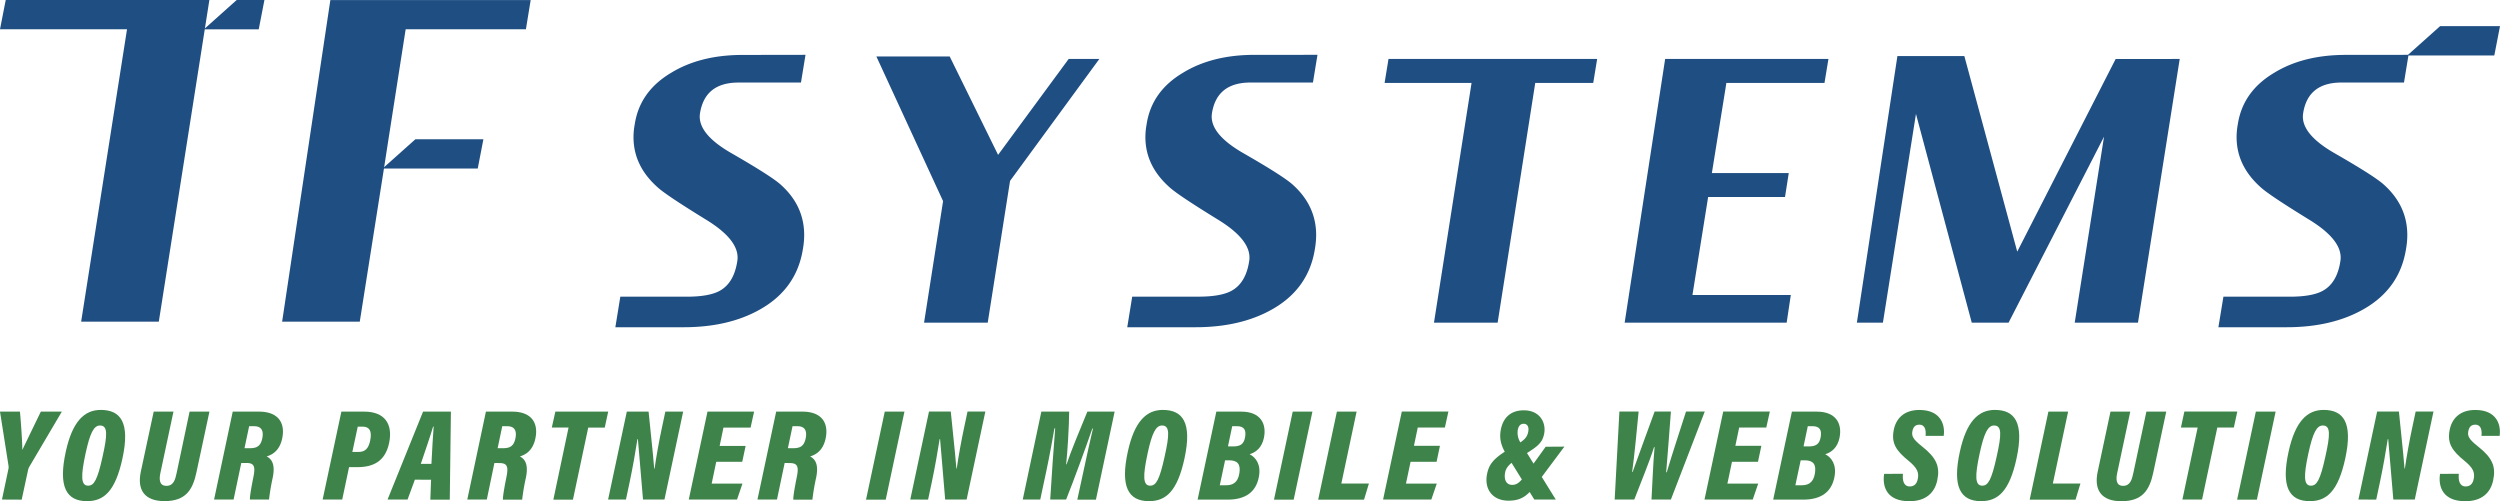 <svg id="Layer_37" data-name="Layer 37" xmlns="http://www.w3.org/2000/svg" viewBox="0 0 1239.77 248.52"><defs><style>.cls-1{fill:#1f4e83;}.cls-2{fill:#3e844a;}</style></defs><path class="cls-1" d="M1011.05,457.06l-2.25,13.75h-31q-16.59,0-19.06,15.16-1.65,10,15.58,19.87,19.26,11.09,24.19,15.38c7.93,7,11.88,15.37,11.88,25.22a38.86,38.86,0,0,1-.61,6.76q-3.08,19.89-21.32,30.14-15.59,8.82-37.92,8.81H916.75L919.21,577h33q10.86,0,16.2-2.86,7.16-3.9,8.81-14.77,1.65-10.05-15.37-20.49-19.68-12.09-24-16-12.11-10.67-12.1-25a34.42,34.42,0,0,1,.61-6.35q2.46-16.2,17.83-25.42,14.56-9,35.68-9Z" transform="translate(-611.59 -429.87)"/><path class="cls-1" d="M1264.94,457.06l-2.25,13.74h-31q-16.62,0-19.07,15.16-1.65,10,15.58,19.88,19.27,11.07,24.2,15.37,11.88,10.49,11.88,25.23a40.85,40.85,0,0,1-.6,6.75q-3.09,19.9-21.33,30.15-15.59,8.8-37.93,8.81h-33.82l2.46-15.17h33q10.86,0,16.19-2.87,7.18-3.89,8.82-14.76,1.64-10.05-15.37-20.5-19.68-12.09-24-16-12.11-10.67-12.1-25a35.42,35.42,0,0,1,.61-6.36q2.46-16.2,17.84-25.42,14.55-9,35.67-9Z" transform="translate(-611.59 -429.87)"/><path class="cls-1" d="M1806,457.06l-2.25,13.74h-31q-16.59,0-19,15.16-1.66,10,15.57,19.88,19.28,11.07,24.19,15.37,11.88,10.49,11.88,25.23a38.84,38.84,0,0,1-.61,6.75q-3.07,19.9-21.31,30.15-15.59,8.8-37.93,8.81h-33.83L1714.2,577h33q10.86,0,16.19-2.87,7.17-3.89,8.81-14.76,1.65-10.05-15.37-20.5-19.68-12.09-24-16-12.1-10.67-12.1-25a35.42,35.42,0,0,1,.61-6.36q2.48-16.2,17.84-25.42,14.55-9,35.67-9Z" transform="translate(-611.59 -429.87)"/><path class="cls-1" d="M1156.76,459.11l-44.28,60.47-11.07,70.3h-31.57l9.43-60.26-33.08-71.75h36.36l24,48.8,35-47.56h15.17Z" transform="translate(-611.59 -429.87)"/><polygon class="cls-1" points="847.08 97.69 885.2 97.69 887.06 85.82 848.93 85.82 855.7 43.79 856.11 41.12 875.86 41.12 881.32 41.12 904.78 41.12 906.74 29.24 825.76 29.24 805.68 160.01 886.02 160.01 888.08 146.28 839.3 146.28 847.08 97.69"/><path class="cls-1" d="M1692.53,459.11l-20.7,130.77h-31.37L1655,497.64l-47.35,92.24h-18.25l-27.67-103.52-16.39,103.52h-12.91l20.1-132.22h33.19l26.23,97,48.8-95.53Z" transform="translate(-611.59 -429.87)"/><polygon class="cls-1" points="62.99 14.51 40.24 159.52 78.75 159.52 103.83 0.01 65.5 0.01 62.99 14.51"/><polygon class="cls-1" points="2.84 0.01 0 14.51 72.63 14.51 75.12 0.01 2.84 0.01"/><path class="cls-1" d="M812.76,444.39h59.63l2.37-14.5H775.42c0,.3-23.92,159.5-23.92,159.5H790l12-76,2.24-14.49Z" transform="translate(-611.59 -429.87)"/><polygon class="cls-1" points="790.1 41.12 792.04 29.24 688.57 29.24 686.63 41.12 729.76 41.12 711.12 160.01 742.69 160.01 761.34 41.12 790.1 41.12"/><polygon class="cls-1" points="236.91 83.59 189.72 83.59 205.97 69.07 239.72 69.07 236.91 83.59"/><polygon class="cls-1" points="1236.95 27.5 1193.8 27.5 1210.06 12.97 1239.77 12.97 1236.95 27.5"/><polygon class="cls-1" points="128.31 14.53 101.12 14.53 117.38 0 131.13 0 128.31 14.53"/><path class="cls-2" d="M612.57,677.6l3.13-14.86a4.64,4.64,0,0,0,.1-2L611.59,634h9.89c.49,5,1.21,15.61,1.18,19,3.18-6.64,6.3-13.05,9.18-19h10.42l-16.15,27.37a5.36,5.36,0,0,0-.63,1.73l-3.13,14.55Z" transform="translate(-611.59 -429.87)"/><path class="cls-2" d="M672.33,657.16c-3.55,16.43-9.28,21.24-17.6,21.24-10.33,0-14.29-7.24-10.53-24.49,3.31-15.22,9.33-20.76,17.36-20.76C671.33,633.15,676.19,639.27,672.33,657.16ZM654,654.86c-2.36,11-2.36,15.86,1.29,15.86,2.9,0,4.61-2.73,7.18-14.44,2.38-10.7,2.68-15.4-1.28-15.4C658.13,640.88,656.23,644.52,654,654.86Z" transform="translate(-611.59 -429.87)"/><path class="cls-2" d="M697.61,634l-6.48,30.42c-.68,3.18-.57,6.38,3,6.38s4.38-3.18,5.06-6.38L705.61,634h9.84L709,664.14c-1.84,8.71-5.36,14.24-15.83,14.24-10,0-13.65-5.63-11.75-14.59L687.81,634Z" transform="translate(-611.59 -429.87)"/><path class="cls-2" d="M731.24,659.46l-3.81,18.14h-9.68L727,634h13c9.91,0,13.18,5.94,11.48,13.54-1.29,5.7-4.68,7.8-7.64,8.67,2.89,1.53,4.22,4.45,3,10.5A109.26,109.26,0,0,0,745,677.6h-9.47c-.06-1.83.74-6.25,1.78-11.49,1-5,.23-6.65-3.51-6.65Zm1.6-7.32h2.5c3.39,0,5.45-.81,6.31-4.83.8-3.81-.39-6.07-4-6.07h-2.51Z" transform="translate(-611.59 -429.87)"/><path class="cls-2" d="M780.88,634h11.4c10.07,0,14.28,6.15,12.25,15.67-1.94,9.08-8,11.86-15.68,11.86h-4.16L781.3,677.6h-9.71Zm5.44,20h3c3.4,0,5.09-1.74,5.89-5.9.86-4.44-.35-6.65-3.8-6.65H789Z" transform="translate(-611.59 -429.87)"/><path class="cls-2" d="M817.33,667.74l-3.63,9.86h-9.92S821.38,634,821.39,634H835.2l-.56,43.65H825l.36-9.86Zm8.21-7.83c.32-6.77.81-14.49,1.1-18.5h-.27c-1.16,4-3.59,11.2-6.1,18.5Z" transform="translate(-611.59 -429.87)"/><path class="cls-2" d="M856.77,659.46,853,677.6h-9.68L852.56,634h13c9.92,0,13.18,5.94,11.48,13.54-1.28,5.7-4.67,7.8-7.64,8.67,2.9,1.53,4.22,4.45,3,10.5a103.55,103.55,0,0,0-1.86,10.94H861c-.06-1.83.74-6.25,1.79-11.49,1-5,.23-6.65-3.51-6.65Zm1.6-7.32h2.5c3.39,0,5.45-.81,6.31-4.83.79-3.81-.4-6.07-4-6.07h-2.52Z" transform="translate(-611.59 -429.87)"/><path class="cls-2" d="M893.55,641.87h-8.31L887,634H913.2l-1.71,7.92H903.3l-7.58,35.73H886Z" transform="translate(-611.59 -429.87)"/><path class="cls-2" d="M913.15,677.6,922.43,634h10.8c2,19.56,2.69,26.06,2.79,28.27h.18c.75-5.49,2.28-14,3.65-20.34l1.69-7.93h8.84L941.1,677.6H930.46c-1.66-20.3-2.38-27.76-2.54-30h-.21c-.79,5.25-2.39,14.39-3.91,21.52L922,677.6Z" transform="translate(-611.59 -429.87)"/><path class="cls-2" d="M979.67,658.88H966.78l-2.27,10.82h15.27l-2.69,7.9H953.16L962.44,634h23.12l-1.75,7.92H970.36L968.47,651h12.89Z" transform="translate(-611.59 -429.87)"/><path class="cls-2" d="M1000.71,659.46,996.9,677.6h-9.68L996.5,634h13c9.91,0,13.17,5.94,11.48,13.54-1.29,5.7-4.68,7.8-7.65,8.67,2.9,1.53,4.22,4.45,3,10.5a103.55,103.55,0,0,0-1.86,10.94H1005c-.07-1.83.73-6.25,1.78-11.49,1-5,.23-6.65-3.51-6.65Zm1.6-7.32h2.5c3.39,0,5.45-.81,6.31-4.83.79-3.81-.4-6.07-4-6.07h-2.51Z" transform="translate(-611.59 -429.87)"/><path class="cls-2" d="M1060.12,634l-9.29,43.65h-9.77l9.29-43.65Z" transform="translate(-611.59 -429.87)"/><path class="cls-2" d="M1063,677.6l9.29-43.65h10.8c2,19.56,2.68,26.06,2.78,28.27h.18c.76-5.49,2.29-14,3.66-20.34l1.69-7.93h8.84l-9.29,43.65h-10.64c-1.66-20.3-2.37-27.76-2.53-30h-.21c-.8,5.25-2.4,14.39-3.92,21.52l-1.81,8.5Z" transform="translate(-611.59 -429.87)"/><path class="cls-2" d="M1148.88,663.62c1.44-6.78,3.48-16,4.72-21.25h-.31c-3.12,9.1-9,25.2-13,35.23h-7.89c.62-10,1.71-26.51,2.46-35.33h-.35c-.89,5.12-2.52,14.11-4.14,21.68l-2.91,13.65h-8.68L1128,634h13.8c-.07,7.64-.82,20-1.5,26.15h.21c2.15-6.51,6.63-17.2,10.31-26.15h13.53l-9.28,43.65h-9.23Z" transform="translate(-611.59 -429.87)"/><path class="cls-2" d="M1199,657.16c-3.55,16.43-9.28,21.24-17.6,21.24-10.33,0-14.29-7.24-10.53-24.49,3.31-15.22,9.33-20.76,17.36-20.76C1198,633.15,1202.85,639.27,1199,657.16Zm-18.33-2.3c-2.36,11-2.36,15.86,1.29,15.86,2.9,0,4.61-2.73,7.18-14.44,2.38-10.7,2.68-15.4-1.28-15.4C1184.79,640.88,1182.89,644.52,1180.66,654.86Z" transform="translate(-611.59 -429.87)"/><path class="cls-2" d="M1214.78,634h12.38c9.3,0,12.67,5.76,11.23,12.93-1,4.93-4,7.25-7.1,8.2,3.07,1.55,5.69,5.08,4.63,11-1.38,7.8-6.75,11.51-15.53,11.51h-14.9Zm1.71,36.51h3.19c3,0,5.79-1.11,6.53-6,.65-4.27-.74-6.37-5.09-6.37h-2Zm6.53-19.25c3.67,0,5.38-1.13,6-4.5s-.23-5.54-4-5.54h-2.36l-2.11,10Z" transform="translate(-611.59 -429.87)"/><path class="cls-2" d="M1262.43,634l-9.29,43.65h-9.77l9.29-43.65Z" transform="translate(-611.59 -429.87)"/><path class="cls-2" d="M1274.57,634h9.77l-7.57,35.66h13.67l-2.42,8h-22.74Z" transform="translate(-611.59 -429.87)"/><path class="cls-2" d="M1324,658.88H1311.1l-2.28,10.82h15.28l-2.7,7.9h-23.93l9.29-43.65h23.11l-1.75,7.92h-13.45l-1.89,9.09h12.89Z" transform="translate(-611.59 -429.87)"/><path class="cls-2" d="M1387.39,651.35l-12.12,16.24c-5.3,7.1-8.08,10.57-15.6,10.57-7.94,0-12.24-5.78-10.58-13.5,1-4.46,2.94-7.76,12.77-13.14,6.29-3.45,7-5.13,7.51-7.14.6-2.38-.07-4.35-2.19-4.35-1.55,0-2.46,1-2.89,2.94a9.11,9.11,0,0,0,1.58,6.77l17.24,27.86h-10.64l-14.26-23c-2.39-4.11-3.18-7.6-2.3-11.91,1.2-5.87,5.06-9.34,11.32-9.34,8.37,0,11.38,6.64,10,12.18-1.1,4.44-3.42,6.08-12.81,11.68-5,2.92-6.09,5.18-6.43,7-.59,3.06.23,6.11,3.55,6.11,2.92,0,4.51-2.12,8-7l8.56-11.91Z" transform="translate(-611.59 -429.87)"/><path class="cls-2" d="M1412.32,677.6l2.34-43.65h9.54c-.78,8.11-2.16,22.65-3.22,30h.23c2.83-8.07,7.49-20.44,10.92-30h8.08c-.68,8.4-1.59,21.87-2.35,30.13h.29c2.48-8.57,7.47-23.45,9.55-30.13H1457l-16.8,43.65h-9.62c.37-5.66.72-17.22,1.53-26h-.27c-2.39,7.64-6.94,18.47-9.8,26Z" transform="translate(-611.59 -429.87)"/><path class="cls-2" d="M1483.38,658.88h-12.89l-2.27,10.82h15.27l-2.7,7.9h-23.93l9.29-43.65h23.12l-1.76,7.92h-13.45l-1.89,9.09h12.9Z" transform="translate(-611.59 -429.87)"/><path class="cls-2" d="M1500.21,634h12.39c9.3,0,12.66,5.76,11.23,12.93-1,4.93-4,7.25-7.1,8.2,3.07,1.55,5.69,5.08,4.63,11-1.38,7.8-6.75,11.51-15.54,11.51h-14.89Zm1.72,36.51h3.18c3,0,5.8-1.11,6.53-6,.66-4.27-.73-6.37-5.08-6.37h-2Zm6.53-19.25c3.67,0,5.37-1.13,6-4.5s-.24-5.54-4-5.54h-2.37l-2.1,10Z" transform="translate(-611.59 -429.87)"/><path class="cls-2" d="M1555.27,664.83c-.3,3.12.25,6.27,3.41,6.27,2.31,0,3.6-1.48,4-3.94.56-3-.33-5.28-4.62-8.77-6.15-5-8.55-8.65-7.4-15,1-5.71,4.91-10.22,12.76-10.22,10.83,0,12.85,7.62,12.07,12.86h-9c.25-2.31.06-5.56-3.11-5.56-2,0-3.08,1.19-3.45,3.42s.31,3.8,4.78,7.33c7.2,5.7,9.08,10,7.55,17-1.28,5.89-5.51,10.21-13.79,10.21-11.06,0-13.52-7-12.53-13.57Z" transform="translate(-611.59 -429.87)"/><path class="cls-2" d="M1611.62,657.16c-3.54,16.43-9.28,21.24-17.6,21.24-10.32,0-14.29-7.24-10.53-24.49,3.31-15.22,9.33-20.76,17.37-20.76C1610.62,633.15,1615.48,639.27,1611.62,657.16Zm-18.33-2.3c-2.36,11-2.35,15.86,1.3,15.86,2.89,0,4.6-2.73,7.17-14.44,2.38-10.7,2.68-15.4-1.28-15.4C1597.42,640.88,1595.52,644.52,1593.29,654.86Z" transform="translate(-611.59 -429.87)"/><path class="cls-2" d="M1627.41,634h9.78l-7.58,35.66h13.68l-2.43,8h-22.73Z" transform="translate(-611.59 -429.87)"/><path class="cls-2" d="M1668,634l-6.47,30.42c-.69,3.18-.58,6.38,2.94,6.38s4.38-3.18,5.06-6.38L1676,634h9.85l-6.43,30.19c-1.84,8.71-5.36,14.24-15.83,14.24-10,0-13.65-5.63-11.75-14.59l6.36-29.84Z" transform="translate(-611.59 -429.87)"/><path class="cls-2" d="M1701.43,641.87h-8.3l1.71-7.92h26.25l-1.71,7.92h-8.2l-7.57,35.73h-9.75Z" transform="translate(-611.59 -429.87)"/><path class="cls-2" d="M1740.09,634l-9.29,43.65H1721l9.28-43.65Z" transform="translate(-611.59 -429.87)"/><path class="cls-2" d="M1774.64,657.16c-3.55,16.43-9.28,21.24-17.6,21.24-10.33,0-14.3-7.24-10.53-24.49,3.31-15.22,9.32-20.76,17.36-20.76C1773.64,633.15,1778.5,639.27,1774.64,657.16Zm-18.34-2.3c-2.36,11-2.35,15.86,1.3,15.86,2.9,0,4.61-2.73,7.17-14.44,2.38-10.7,2.69-15.4-1.27-15.4C1760.44,640.88,1758.53,644.52,1756.3,654.86Z" transform="translate(-611.59 -429.87)"/><path class="cls-2" d="M1781.15,677.6l9.28-43.65h10.8c2,19.56,2.68,26.06,2.79,28.27h.17c.76-5.49,2.29-14,3.66-20.34l1.69-7.93h8.84l-9.29,43.65h-10.63c-1.67-20.3-2.38-27.76-2.54-30h-.21c-.79,5.25-2.4,14.39-3.92,21.52l-1.81,8.5Z" transform="translate(-611.59 -429.87)"/><path class="cls-2" d="M1830.94,664.83c-.3,3.12.25,6.27,3.42,6.27,2.3,0,3.6-1.48,4-3.94.56-3-.32-5.28-4.62-8.77-6.15-5-8.55-8.65-7.4-15,1-5.71,4.91-10.22,12.76-10.22,10.83,0,12.85,7.62,12.07,12.86h-9c.26-2.31.06-5.56-3.1-5.56-2,0-3.09,1.19-3.46,3.42s.31,3.8,4.79,7.33c7.19,5.7,9.07,10,7.54,17-1.28,5.89-5.5,10.21-13.79,10.21-11,0-13.52-7-12.53-13.57Z" transform="translate(-611.59 -429.87)"/></svg>